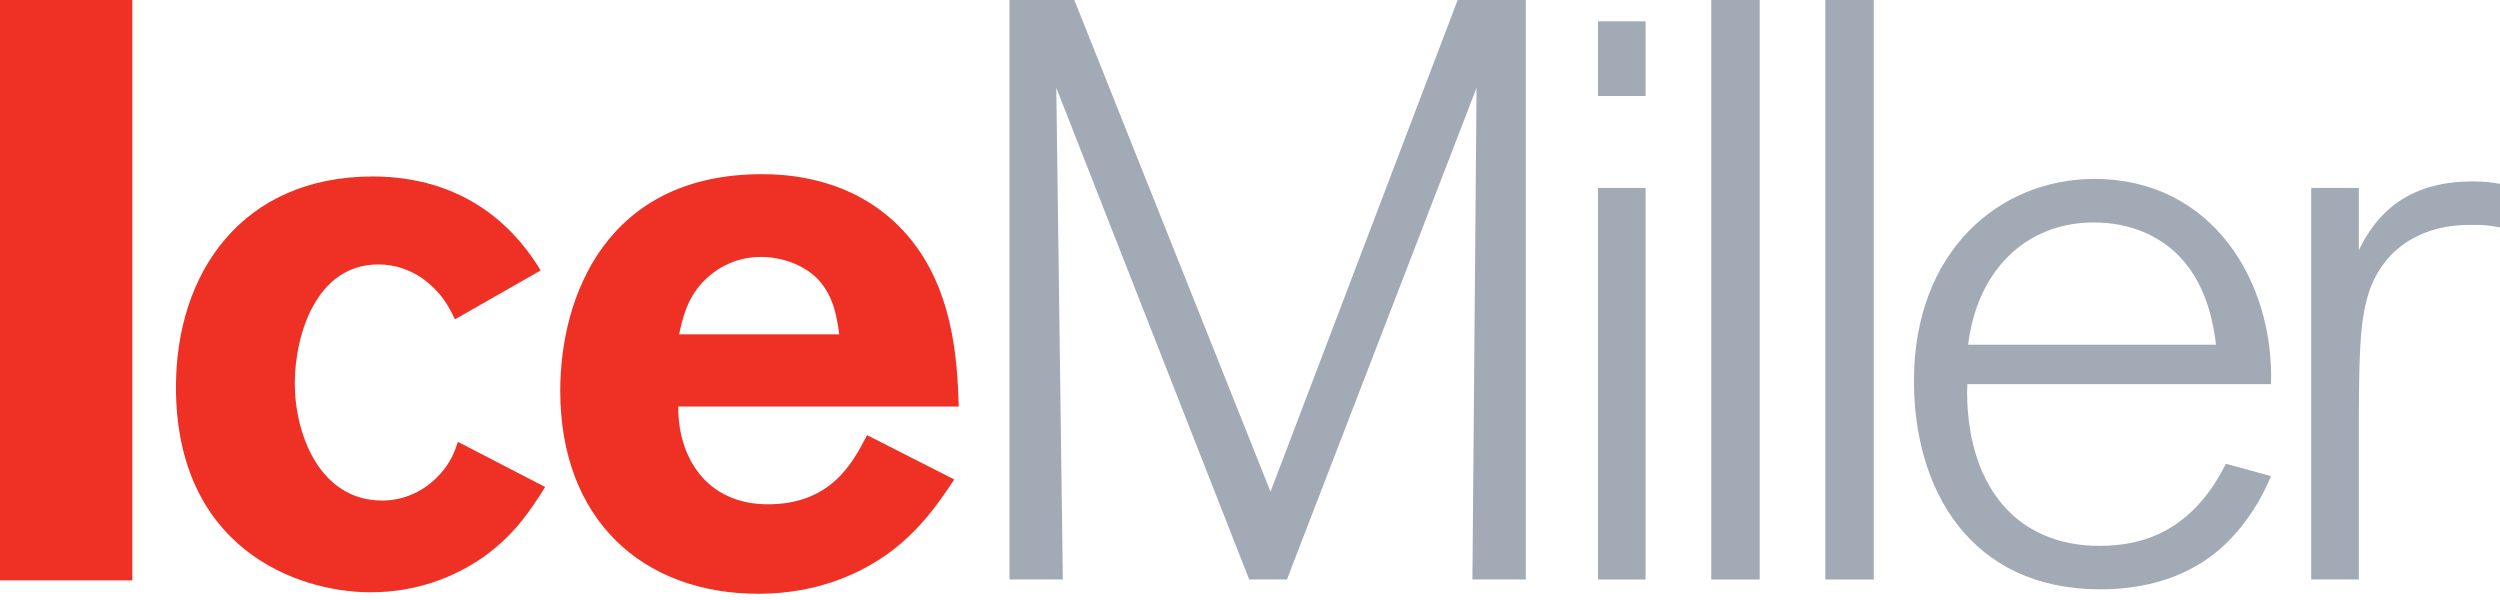 <?xml version="1.0" encoding="UTF-8"?>
<svg width="200px" height="48px" viewBox="0 0 200 48" version="1.1" xmlns="http://www.w3.org/2000/svg"
>
    <title>C27ADF9F-1E87-49E3-9D14-098EEFB791BA</title>
    <g id="1.-Homepage" stroke="none" stroke-width="1" fill="none" fill-rule="evenodd">
        <g id="1.1.Home" transform="translate(-85, -30)">
            <g id="logo" transform="translate(85, 30)">
                <polygon id="Fill-1" fill="#EE3124"
                         points="0 46.429 10.586 46.429 10.586 0 0 0"/>
                <path d="M43.614,38.96 C42.472,40.764 41.208,42.75 38.682,44.554 C36.274,46.238 33.206,47.382 29.658,47.382 C23.641,47.382 14.076,43.773 14.076,30.96 C14.076,21.815 19.372,14.117 29.839,14.117 C33.327,14.117 39.283,15.078 43.253,21.635 L36.395,25.546 C35.854,24.403 35.253,23.32 33.748,22.238 C32.845,21.635 31.703,21.155 30.259,21.155 C25.266,21.155 23.582,26.868 23.582,30.658 C23.582,34.809 25.626,40.043 30.561,40.043 C31.041,40.043 33.327,40.043 35.253,37.877 C36.034,36.975 36.336,36.253 36.635,35.35 L43.614,38.96 Z"
                      id="Fill-2" fill="#EE3124"/>
                <path d="M67.138,26.749 C66.957,25.426 66.717,23.681 65.392,22.296 C64.25,21.154 62.505,20.553 60.881,20.553 C58.656,20.553 57.091,21.636 56.188,22.598 C54.925,23.982 54.626,25.426 54.324,26.749 L67.138,26.749 Z M76.342,38.358 C75.259,39.982 74.176,41.547 72.552,43.05 C69.845,45.577 65.753,47.503 60.7,47.503 C51.377,47.503 44.819,41.547 44.819,31.26 C44.819,23.681 48.549,13.935 60.942,13.935 C62.806,13.935 68.22,14.116 72.25,18.447 C76.342,22.838 76.581,28.974 76.702,32.524 L54.265,32.524 C54.203,36.434 56.43,40.343 61.422,40.343 C66.475,40.343 68.22,37.035 69.363,34.81 L76.342,38.358 Z"
                      id="Fill-4" fill="#EE3124"/>
                <polygon id="Fill-30" fill="#A2AAB6"
                         points="122.064 46.359 117.794 46.359 118.123 7.026 102.955 46.359 99.934 46.359 84.503 7.026 85.027 46.359 80.76 46.359 80.76 0 85.947 0 101.641 39.334 116.614 0 122.064 0"/>
                <path d="M127.838,46.36 L131.647,46.36 L131.647,15.036 L127.838,15.036 L127.838,46.36 Z M127.838,7.682 L131.647,7.682 L131.647,1.707 L127.838,1.707 L127.838,7.682 Z"
                      id="Fill-32" fill="#A2AAB6"/>
                <polygon id="Fill-34" fill="#A2AAB6"
                         points="136.9 46.36 140.775 46.36 140.775 0 136.9 0"/>
                <polygon id="Fill-35" fill="#A2AAB6"
                         points="146.025 46.36 149.9 46.36 149.9 0 146.025 0"/>
                <path d="M177.282,27.579 C176.953,24.821 176.099,22.129 173.998,20.159 C172.685,18.976 170.583,17.796 167.496,17.796 C162.112,17.796 158.174,21.602 157.45,27.579 L177.282,27.579 Z M181.681,38.085 C181.221,39.201 180.369,40.974 178.726,42.813 C177.807,43.798 174.787,47.146 168.023,47.146 C157.647,47.146 153.116,39.201 153.116,30.469 C153.116,20.093 159.946,14.314 167.562,14.314 C177.019,14.314 181.945,22.588 181.681,30.732 L157.386,30.732 C157.32,32.373 157.45,34.802 158.369,37.231 C160.866,43.666 166.709,43.666 168.023,43.666 C171.437,43.666 175.378,42.486 178.07,37.102 L181.681,38.085 Z"
                      id="Fill-36" fill="#A2AAB6"/>
                <path d="M188.707,46.359 L184.898,46.359 L184.898,15.036 L188.707,15.036 L188.707,20.028 C190.675,15.89 193.96,14.512 197.834,14.512 C198.754,14.512 199.212,14.578 200,14.709 L200,18.189 C198.82,17.992 198.688,17.992 197.637,17.992 C196.586,17.992 193.499,18.058 191.202,20.486 C188.773,23.179 188.773,26.397 188.707,32.833 L188.707,46.359 Z"
                      id="Fill-37" fill="#A2AAB6"/>
            </g>
        </g>
    </g>
</svg>
